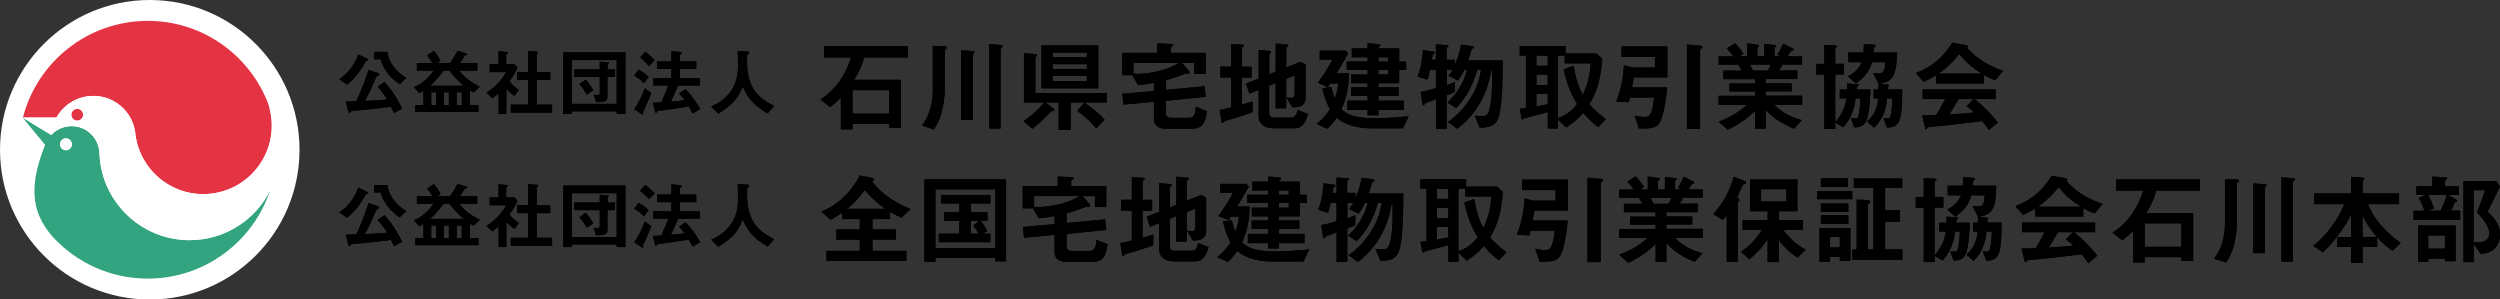 <?xml version="1.0" encoding="UTF-8"?>
<svg id="_レイヤー_2" data-name="レイヤー_2" xmlns="http://www.w3.org/2000/svg" viewBox="0 0 488.95 58.57">
  <rect x="0" y="0" width="488.95" height="58.57" fill="#333333" stroke="none"/>
  <defs>
    <style>
      .cls-1 {
        fill: #fff;
      }

      .cls-2 {
        fill: #e43443;
      }

      .cls-3 {
        fill: #33a480;
      }
    </style>
  </defs>
  <g id="_レイヤー_1-2" data-name="レイヤー_1">
    <g>
      <g>
        <path d="M169,11.24c-.23.89-.56,2.06-1.94,4.37h9.16v9.37h-2.31v-.74h-7.17v1.05h-2.29v-6.22c-.93.99-1.52,1.44-2.12,1.87l-1.89-1.5c2.94-1.75,5.07-5,6.01-8.2h-5.29v-2.2h16.39v2.2h-8.53ZM173.9,17.64h-7.17v4.59h7.17v-4.59Z"/>
        <path d="M185.04,9.53c-.23.17-.25.29-.25.39v7c0,2.39-.29,3.71-.7,5.31-.35,1.3-.93,2.26-1.44,3.09l-2.33-.76c.7-.99,2.12-3.03,2.12-7v-8.55l2.29.04c.25,0,.47.06.47.25,0,.06,0,.12-.16.23ZM190.52,10.33c-.21.29-.25.31-.25.43v12.71h-2.31v-13.65l2.25.17c.25.02.37.08.37.23,0,.04-.02.06-.06.1ZM195.93,9.28c-.23.16-.23.27-.23.33v15.53h-2.22V8.64l2.16.16c.37.02.49.1.49.25,0,.06-.02.12-.19.23Z"/>
        <path d="M209.42,20.05v5.33h-2.37v-5.33h-2.6l1.65,1.21c.08.06.14.14.14.21,0,.06-.04.14-.12.17-.04.02-.29.04-.35.06-.17.04-1.09.99-1.36,1.28-.41.43-1.59,1.5-2.49,2.2l-1.77-1.48c1.03-.68,2.29-1.56,4.08-3.65h-3.97v-9.66l2.31.19c.14.02.27.06.27.19,0,.1-.08.16-.16.23s-.18.18-.18.27v6.92h13.96v1.85h-7.06ZM203.69,17.27v-8.4h11.12v8.4h-11.12ZM212.57,10.29h-6.65v.89h6.65v-.89ZM212.57,12.55h-6.65v.93h6.65v-.93ZM212.57,14.86h-6.65v.99h6.65v-.99ZM214.4,25.12c-1.36-1.67-2.62-2.66-3.73-3.44l1.4-1.59c1.71,1.11,2.82,2.1,3.97,3.3l-1.63,1.73Z"/>
        <path d="M232.81,25.18h-4.9c-1.28,0-2.22-.7-2.22-1.85v-3.44l-5.97.58-.23-2.12,6.2-.56v-1.57c-1.56.29-2.6.39-3.11.43l-1.09-1.94h-2.02v-4.37h6.84v-1.85l2.57.1c.19,0,.54.04.54.23,0,.17-.21.27-.47.49v1.03h6.86v4.12h-2.22v-2.14h-2.41l1.34,1.54c.08.08.16.21.16.33,0,.27-.43.21-.7.19-.23.08-.37.12-.56.19-1.07.43-2.68.89-3.36,1.11v1.89l7.52-.7.23,2.06-7.76.78v2.47c0,.62.41.86.97.86h3.58c1.23,0,1.24-1.5,1.24-2.18l2.24.89c-.45,2.43-.82,3.44-3.29,3.44ZM221.69,12.31v2.1c.8.04,1.65.06,2.99-.14,3.09-.43,4.69-1.28,5.91-1.96h-8.9Z"/>
        <path d="M244.99,21.94c-1.17.41-2.35.8-3.54,1.17-.19.06-1.13.31-1.32.37-.45.14-.62.19-.76.35-.12.14-.19.23-.29.23-.08,0-.16-.06-.16-.14l-.39-2.43c.78-.14,1.63-.33,2.27-.49v-5.83h-2.1v-2.14h2.1v-4.41l2.29.12c.12,0,.23.06.23.18s-.16.19-.19.23c-.1.06-.23.14-.23.25v3.64h1.87v2.14h-1.87v5.27c1.11-.31,1.5-.43,2.12-.62l-.04,2.12ZM253.22,25.09h-4.18c-1.59,0-2.88-.76-2.88-2.39v-5.13l-1.83.74-.62-1.98,2.45-.95v-5.62l2.2.21c.12.02.23.06.23.19,0,.1-.06.17-.14.23-.14.12-.21.19-.21.29v3.85l1.26-.51v-5.5l2.25.18c.14.02.23.08.23.17,0,.08-.06.16-.12.21-.12.1-.29.21-.29.31v3.81l2.76-1.11,1.01.52v6.53c0,1.73-1.48,1.85-2.57,1.87l-1.17-1.96c.35.06.7.1,1.03.1.56,0,.58-.56.58-.7v-3.69l-1.65.66v5.77h-2.08v-4.96l-1.26.51v5.09c0,.97.31,1.17.91,1.17h3.44c.84,0,1.03-.74,1.21-1.5l2.04.8c-.35,1.11-.88,2.78-2.62,2.78Z"/>
        <path d="M274.39,25.1h-6.32c-1.59,0-2.82-.27-3.65-.51-1.59-.47-2.33-1.03-2.99-1.56-.68,1.01-1.17,1.54-1.87,2.14l-2.08-.95c1.13-.84,1.83-1.59,2.64-2.88-.72-1.21-1.24-2.8-1.48-4.08l1.71-.25c.31,1.17.47,1.63.7,2.27.33-.88.52-1.59.7-2.97h-1.57c-.16.23-.37.56-.47.7l-1.96-.8c1.03-1.46,2.04-2.94,2.84-4.55h-2.49v-1.75h5.09l.52.51c-1.32,2.29-1.56,2.66-2.31,3.91h2.43c.02,2.72-.62,5.31-1.48,7.02.93.89,2.25,1.77,6.49,1.77,2.24,0,4.45-.16,6.67-.39l-1.13,2.37ZM273.65,13.65v2.62h-4.06v.8h3.97v1.67h-3.97v.95h4.98v1.81h-4.98v1.05h-2.12v-1.05h-3.97v-1.81h3.97v-.95h-3.23v-1.67h3.23v-.8h-3.21v-1.71h3.21v-.91h-4.08v-1.61h4.08v-.84h-3.09v-1.73h3.09v-1.01l1.85.16c.58.06.64.06.64.23,0,.12-.08.19-.17.25-.17.16-.19.17-.19.37h4.06v2.57h1.36v1.61h-1.36ZM271.49,11.21h-1.9v.84h1.9v-.84ZM271.49,13.65h-1.9v.91h1.9v-.91Z"/>
        <path d="M293.32,22.13c-.45,1.92-1.15,2.84-3.89,2.86l-.99-2.37c.66.06,1.36.08,1.52.08.86,0,1.15-.33,1.46-1.87.43-2.06.41-3.87.37-7.19h-.12c-.33,1.92-1.26,7.46-6.65,11.55l-1.83-1.32c.91-.66,2.66-1.96,4.28-4.47,1.69-2.6,2.02-4.69,2.2-5.75h-.74c-1.03,3.54-2.39,5.64-4.16,7.48l-1.67-1.07c.78-.76,1.61-1.56,2.62-3.36.8-1.42.97-2.16,1.17-3.05h-.49c-.62,1.26-.99,1.75-1.28,2.1l-1.83-.93c.39-.45.58-.74.82-1.17h-1.15v2.99c.47-.16.89-.31,1.57-.6l-.04,1.98c-.51.23-.7.31-1.54.62v6.55h-2.1v-5.79c-.58.23-1.4.54-1.52.56-.17.04-.31.12-.51.19-.14.19-.33.45-.43.45-.14,0-.16-.12-.17-.29l-.37-2.31c1.09-.23,1.75-.41,2.99-.78v-3.58h-1.15c-.21.95-.33,1.36-.51,1.94l-1.92-.6c.45-1.21.88-2.66,1.03-5.19l2.1.29c.12.02.23.1.23.19,0,.04-.02.12-.12.21-.25.19-.27.19-.31.29,0,.04-.12.8-.14.91h.78v-3.01l2.25.16c.1,0,.21.04.21.16s-.1.17-.16.21c-.1.04-.21.12-.21.21v2.27h1.61v1.01c.43-.95.86-2,1.24-3.97l2.31.33c.1.02.18.08.18.16,0,.1-.12.19-.21.25-.23.16-.25.18-.33.43-.17.68-.27,1.03-.58,1.91h6.75c0,3.05-.02,7.81-.6,10.32Z"/>
        <path d="M312.57,24.87c-1.22-.95-1.98-1.67-2.92-2.8-1.07,1.24-1.92,1.94-3.34,2.86l-1.63-1.56v1.77h-1.96v-3.23c-1.11.31-3.48.95-4.08,1.09-.18.04-.58.12-.64.19-.12.12-.19.19-.25.19-.1,0-.16-.08-.19-.33l-.31-1.77c.54-.08.6-.1,1.19-.17v-10.24h-1.21v-1.87h8.96v1.46h6.05l1.13,1.03c-.33,5.09-1.65,7.43-2.51,8.9.87,1.01,1.65,1.75,3.23,2.92l-1.5,1.56ZM302.71,10.87h-2.22v1.98h2.22v-1.98ZM302.71,14.61h-2.22v2.02h2.22v-2.02ZM302.71,18.34h-2.22v2.45c1.46-.25,1.73-.31,2.22-.39v-2.06ZM306.02,12.39v-1.52h-1.34v12.27c1.79-.74,2.72-1.46,3.77-2.78-1.34-2.25-2-3.97-2.62-6.82l1.94-.66c.52,2.99,1.01,4.2,1.79,5.66.97-2.06,1.38-3.67,1.56-6.14h-5.09Z"/>
        <path d="M319.53,15.15c-.14.89-.25,1.54-.35,1.94h6.88c-.31,3.6-.97,5.93-1.38,6.73-.6,1.22-1.59,1.32-4.12,1.34l-.86-2.55c1.05.25,1.61.27,1.81.27.95,0,1.23-.33,1.5-1.09.21-.62.41-1.71.49-2.72h-4.72c-.08.43-.1.52-.25.93l-2.41-.14c1.09-2.94,1.4-5.15,1.48-7.1l1.67.43h4.41v-2.06h-6.55v-2.04h8.98v6.05h-6.57ZM332.73,9.51c-.19.17-.23.21-.23.31v15.4h-2.57V8.7l2.76.25c.1,0,.27.06.27.21,0,.14-.19.33-.23.35Z"/>
        <path d="M347.02,20.5c1.73,1.67,3.19,2.37,5.37,2.99l-1.48,1.69c-3.29-1.34-4.67-2.74-5.56-3.67v3.67h-2.1v-3.46c-1.46,1.32-2.97,2.53-5.35,3.65l-1.77-1.57c2.08-.8,3.46-1.52,5.58-3.3h-5.58v-1.77h7.11v-.84h-4.98v-1.57h4.98v-.84h-6.2v-1.67h3.64c-.49-.8-.54-.89-.74-1.17h-3.81v-1.61h2.86c-.37-.54-.82-1.09-1.26-1.56l1.61-1.01c.47.47,1.05,1.11,1.65,2.06l-.82.51h1.54v-2.55l2.16.29c.06,0,.18.08.18.17,0,.12-.1.19-.16.25-.1.08-.19.17-.19.31v1.52h1.36v-2.47l2.1.27c.1.02.21.06.21.18,0,.08-.06.14-.16.19-.06.04-.16.12-.16.21v1.61h1.22l-.64-.33c.58-.91.91-1.69,1.11-2.16l1.94.97c.06.02.14.08.14.16s-.08.16-.12.18c-.06.02-.33.12-.39.17-.04.04-.58.86-.7,1.01h2.84v1.61h-3.81c-.25.47-.45.78-.7,1.17h3.58v1.67h-6.18v.84h5.07v1.57h-5.07v.84h7.13v1.77h-5.46ZM342.25,12.64c.25.49.27.54.6,1.17h2.9c.23-.37.43-.82.58-1.17h-4.08Z"/>
        <path d="M365.11,23.43c-.51,1.44-1.71,1.48-2.45,1.5l-.68-1.87c.29.06.72.08,1.01.08.23,0,.39,0,.54-.76.21-.93.31-2.16.33-3.13h-.93c-.23,2.25-1.13,4.24-2.43,5.64l-1.56-.89v1.22h-2.14v-10.63h-1.56v-2.1h1.56v-3.71l2.02.1c.21.02.51.04.51.21,0,.06-.12.14-.18.17-.14.1-.21.18-.21.27v2.95h1.71v2.1h-1.71v9.35c.66-.8,1.85-2.26,2.2-4.69h-1.32v-1.73h1.42c.02-.25.04-.41.04-.64s-.02-.41-.04-.54l1.87.12c.29.02.45.04.45.19,0,.06-.08.12-.29.29-.08.08-.1.14-.14.58h2.7c-.04.85-.16,4.3-.72,5.91ZM369.06,24.99l-.7-1.87c.29.02.51.04.7.04.47,0,.6-.04.74-.68.17-.86.29-2,.31-3.23h-1.03c-.18,2.27-.93,4.16-2.53,5.73l-1.4-1.19c1.56-1.42,2.02-2.86,2.2-4.55h-.91v-1.73h.95c.02-.66,0-.91-.02-1.19l.04.02-1.07-2.06c.86.06.95.06,1.09.06.93,0,1.19-.39,1.3-2.18h-2.62c-.27,1.24-1.09,2.72-3.13,4.18l-1.57-1.4c1.9-.97,2.45-2.2,2.7-2.78h-2.62v-1.89h2.96c.06-.62.06-.97.08-1.63l1.73.08c.17,0,.6.04.6.23,0,.08-.02.1-.25.27-.14.12-.14.14-.14.43,0,.18,0,.37-.02.62h4.55c-.06,4.78-.91,5.62-3.3,6.08l1.36.16c.06,0,.39.06.39.17,0,.08-.1.16-.17.25,0,.16-.02.47-.02.56h2.78c-.02,6.47-.58,7.39-2.95,7.46Z"/>
        <path d="M390.25,15.7c-.99-.33-1.65-.7-2.24-1.03v1.65h-9.37v-1.59c-.99.6-1.57.89-2.43,1.26l-1.48-1.71c3.3-1.3,5.33-3.11,7.1-5.93l2.78.49c.16.02.29.12.29.25,0,.12-.08.21-.18.25.95,1.09,2.06,2.02,3.29,2.78.68.41,2.24,1.26,3.77,1.71l-1.54,1.87ZM388.97,25.42c-.19-.29-.43-.72-1.28-1.73-2.66.33-7.04.82-7.6.88-.41.04-2.47.21-2.94.29-.1.02-.16.06-.19.14-.12.23-.17.29-.23.29s-.16-.08-.18-.17l-.62-2.55c1.22,0,1.77-.02,2.74-.06.49-.78.89-1.46,1.77-3.13h-4.41v-1.89h14.29v1.89h-4.1c1.67,1.32,3.38,3.11,4.53,4.59l-1.77,1.46ZM383.19,10.58c-1.4,1.71-2.43,2.66-4.02,3.81h8.36c-1.65-1.09-2.8-1.98-4.33-3.81ZM384.59,20.79l1.4-1.42h-2.92c-.91,1.61-1.48,2.47-1.83,2.99,1.63-.08,3.25-.17,4.86-.37-.27-.25-.74-.68-1.52-1.21Z"/>
      </g>
      <g>
        <path d="M169,11.24c-.23.89-.56,2.06-1.94,4.37h9.16v9.37h-2.31v-.74h-7.17v1.05h-2.29v-6.22c-.93.99-1.52,1.44-2.12,1.87l-1.89-1.5c2.94-1.75,5.07-5,6.01-8.2h-5.29v-2.2h16.39v2.2h-8.53ZM173.9,17.64h-7.17v4.59h7.17v-4.59Z"/>
        <path d="M185.04,9.53c-.23.17-.25.29-.25.39v7c0,2.39-.29,3.71-.7,5.31-.35,1.3-.93,2.26-1.44,3.09l-2.33-.76c.7-.99,2.12-3.03,2.12-7v-8.55l2.29.04c.25,0,.47.06.47.25,0,.06,0,.12-.16.23ZM190.52,10.33c-.21.29-.25.31-.25.43v12.71h-2.31v-13.65l2.25.17c.25.02.37.08.37.23,0,.04-.02.06-.06.1ZM195.93,9.28c-.23.16-.23.27-.23.33v15.53h-2.22V8.64l2.16.16c.37.02.49.1.49.25,0,.06-.02.12-.19.23Z"/>
        <path d="M209.42,20.05v5.33h-2.37v-5.33h-2.6l1.65,1.21c.08.06.14.14.14.21,0,.06-.04.14-.12.17-.04.02-.29.04-.35.06-.17.04-1.09.99-1.36,1.28-.41.43-1.59,1.5-2.49,2.2l-1.77-1.48c1.03-.68,2.29-1.56,4.08-3.65h-3.97v-9.66l2.31.19c.14.02.27.06.27.19,0,.1-.08.16-.16.23s-.18.18-.18.27v6.92h13.96v1.85h-7.06ZM203.69,17.27v-8.4h11.12v8.4h-11.12ZM212.57,10.29h-6.65v.89h6.65v-.89ZM212.57,12.55h-6.65v.93h6.65v-.93ZM212.57,14.86h-6.65v.99h6.65v-.99ZM214.4,25.12c-1.36-1.67-2.62-2.66-3.73-3.44l1.4-1.59c1.71,1.11,2.82,2.1,3.97,3.3l-1.63,1.73Z"/>
        <path d="M232.81,25.18h-4.9c-1.28,0-2.22-.7-2.22-1.85v-3.44l-5.97.58-.23-2.12,6.2-.56v-1.57c-1.56.29-2.6.39-3.11.43l-1.09-1.94h-2.02v-4.37h6.84v-1.85l2.57.1c.19,0,.54.04.54.23,0,.17-.21.27-.47.49v1.03h6.86v4.12h-2.22v-2.14h-2.41l1.34,1.54c.08.08.16.21.16.33,0,.27-.43.21-.7.19-.23.08-.37.12-.56.19-1.07.43-2.68.89-3.36,1.11v1.89l7.52-.7.23,2.06-7.76.78v2.47c0,.62.41.86.97.86h3.58c1.23,0,1.24-1.5,1.24-2.18l2.24.89c-.45,2.43-.82,3.44-3.29,3.44ZM221.69,12.31v2.1c.8.04,1.65.06,2.99-.14,3.09-.43,4.69-1.28,5.91-1.96h-8.9Z"/>
        <path d="M244.99,21.94c-1.17.41-2.35.8-3.54,1.17-.19.06-1.13.31-1.32.37-.45.14-.62.19-.76.35-.12.14-.19.23-.29.23-.08,0-.16-.06-.16-.14l-.39-2.43c.78-.14,1.63-.33,2.27-.49v-5.83h-2.1v-2.14h2.1v-4.41l2.29.12c.12,0,.23.06.23.18s-.16.19-.19.23c-.1.06-.23.14-.23.25v3.64h1.87v2.14h-1.87v5.27c1.11-.31,1.5-.43,2.12-.62l-.04,2.12ZM253.22,25.09h-4.18c-1.59,0-2.88-.76-2.88-2.39v-5.13l-1.83.74-.62-1.98,2.45-.95v-5.62l2.2.21c.12.02.23.06.23.19,0,.1-.06.17-.14.23-.14.12-.21.19-.21.29v3.85l1.26-.51v-5.5l2.25.18c.14.02.23.08.23.17,0,.08-.06.16-.12.21-.12.1-.29.21-.29.31v3.81l2.76-1.11,1.01.52v6.53c0,1.73-1.48,1.85-2.57,1.87l-1.17-1.96c.35.06.7.1,1.03.1.56,0,.58-.56.58-.7v-3.69l-1.65.66v5.77h-2.08v-4.96l-1.26.51v5.09c0,.97.31,1.17.91,1.17h3.44c.84,0,1.03-.74,1.21-1.5l2.04.8c-.35,1.11-.88,2.78-2.62,2.78Z"/>
        <path d="M274.39,25.1h-6.32c-1.59,0-2.82-.27-3.65-.51-1.59-.47-2.33-1.03-2.99-1.56-.68,1.01-1.17,1.54-1.87,2.14l-2.08-.95c1.13-.84,1.83-1.59,2.64-2.88-.72-1.21-1.24-2.8-1.48-4.08l1.71-.25c.31,1.17.47,1.63.7,2.27.33-.88.52-1.59.7-2.97h-1.57c-.16.23-.37.56-.47.7l-1.96-.8c1.03-1.46,2.04-2.94,2.84-4.55h-2.49v-1.75h5.09l.52.51c-1.32,2.29-1.56,2.66-2.31,3.91h2.43c.02,2.72-.62,5.31-1.48,7.02.93.89,2.25,1.77,6.49,1.77,2.24,0,4.45-.16,6.67-.39l-1.13,2.37ZM273.65,13.65v2.62h-4.06v.8h3.97v1.67h-3.97v.95h4.98v1.81h-4.98v1.05h-2.12v-1.05h-3.97v-1.81h3.97v-.95h-3.23v-1.67h3.23v-.8h-3.21v-1.71h3.21v-.91h-4.08v-1.61h4.08v-.84h-3.09v-1.73h3.09v-1.01l1.85.16c.58.06.64.06.64.23,0,.12-.08.19-.17.25-.17.16-.19.17-.19.37h4.06v2.57h1.36v1.61h-1.36ZM271.49,11.21h-1.9v.84h1.9v-.84ZM271.49,13.65h-1.9v.91h1.9v-.91Z"/>
        <path d="M293.32,22.13c-.45,1.92-1.15,2.84-3.89,2.86l-.99-2.37c.66.06,1.36.08,1.52.08.86,0,1.15-.33,1.46-1.87.43-2.06.41-3.87.37-7.19h-.12c-.33,1.92-1.26,7.46-6.65,11.55l-1.83-1.32c.91-.66,2.66-1.96,4.28-4.47,1.69-2.6,2.02-4.69,2.2-5.75h-.74c-1.03,3.54-2.39,5.64-4.16,7.48l-1.67-1.07c.78-.76,1.61-1.56,2.62-3.36.8-1.42.97-2.16,1.17-3.05h-.49c-.62,1.26-.99,1.75-1.28,2.1l-1.83-.93c.39-.45.58-.74.82-1.17h-1.15v2.99c.47-.16.89-.31,1.57-.6l-.04,1.98c-.51.23-.7.31-1.54.62v6.55h-2.1v-5.79c-.58.23-1.4.54-1.52.56-.17.04-.31.12-.51.19-.14.19-.33.45-.43.45-.14,0-.16-.12-.17-.29l-.37-2.31c1.09-.23,1.75-.41,2.99-.78v-3.58h-1.15c-.21.95-.33,1.36-.51,1.94l-1.92-.6c.45-1.21.88-2.66,1.03-5.19l2.1.29c.12.02.23.1.23.19,0,.04-.02.12-.12.21-.25.19-.27.19-.31.29,0,.04-.12.8-.14.91h.78v-3.01l2.25.16c.1,0,.21.04.21.16s-.1.17-.16.21c-.1.04-.21.12-.21.21v2.27h1.61v1.01c.43-.95.86-2,1.24-3.97l2.31.33c.1.02.18.08.18.16,0,.1-.12.19-.21.25-.23.16-.25.18-.33.43-.17.68-.27,1.03-.58,1.91h6.75c0,3.05-.02,7.81-.6,10.32Z"/>
        <path d="M312.57,24.87c-1.22-.95-1.98-1.67-2.92-2.8-1.07,1.24-1.92,1.94-3.34,2.86l-1.63-1.56v1.77h-1.96v-3.23c-1.11.31-3.48.95-4.08,1.09-.18.04-.58.12-.64.19-.12.12-.19.19-.25.19-.1,0-.16-.08-.19-.33l-.31-1.77c.54-.08.6-.1,1.19-.17v-10.24h-1.21v-1.87h8.96v1.46h6.05l1.13,1.03c-.33,5.09-1.65,7.43-2.51,8.9.87,1.01,1.65,1.75,3.23,2.92l-1.5,1.56ZM302.71,10.87h-2.22v1.98h2.22v-1.98ZM302.71,14.61h-2.22v2.02h2.22v-2.02ZM302.71,18.34h-2.22v2.45c1.46-.25,1.73-.31,2.22-.39v-2.06ZM306.02,12.39v-1.52h-1.34v12.27c1.79-.74,2.72-1.46,3.77-2.78-1.34-2.25-2-3.97-2.62-6.82l1.94-.66c.52,2.99,1.01,4.2,1.79,5.66.97-2.06,1.38-3.67,1.56-6.14h-5.09Z"/>
        <path d="M319.53,15.15c-.14.89-.25,1.54-.35,1.94h6.88c-.31,3.6-.97,5.93-1.38,6.73-.6,1.22-1.59,1.32-4.12,1.34l-.86-2.55c1.05.25,1.61.27,1.81.27.95,0,1.23-.33,1.5-1.09.21-.62.41-1.71.49-2.72h-4.72c-.08.43-.1.52-.25.93l-2.41-.14c1.09-2.94,1.4-5.15,1.48-7.1l1.67.43h4.41v-2.06h-6.55v-2.04h8.98v6.05h-6.57ZM332.73,9.51c-.19.17-.23.21-.23.31v15.4h-2.57V8.7l2.76.25c.1,0,.27.06.27.21,0,.14-.19.33-.23.35Z"/>
        <path d="M347.02,20.5c1.73,1.67,3.19,2.37,5.37,2.99l-1.48,1.69c-3.29-1.34-4.67-2.74-5.56-3.67v3.67h-2.1v-3.46c-1.46,1.32-2.97,2.53-5.35,3.65l-1.77-1.57c2.08-.8,3.46-1.52,5.58-3.3h-5.58v-1.77h7.11v-.84h-4.98v-1.57h4.98v-.84h-6.2v-1.67h3.64c-.49-.8-.54-.89-.74-1.17h-3.81v-1.61h2.86c-.37-.54-.82-1.09-1.26-1.56l1.61-1.01c.47.47,1.05,1.11,1.65,2.06l-.82.51h1.54v-2.55l2.16.29c.06,0,.18.08.18.17,0,.12-.1.19-.16.25-.1.08-.19.17-.19.31v1.52h1.36v-2.47l2.1.27c.1.02.21.06.21.18,0,.08-.06.14-.16.19-.06.04-.16.12-.16.21v1.61h1.22l-.64-.33c.58-.91.91-1.69,1.11-2.16l1.94.97c.06.02.14.08.14.16s-.08.16-.12.18c-.06.02-.33.12-.39.17-.04.04-.58.86-.7,1.01h2.84v1.61h-3.81c-.25.47-.45.78-.7,1.17h3.58v1.67h-6.18v.84h5.07v1.57h-5.07v.84h7.13v1.77h-5.46ZM342.25,12.64c.25.49.27.54.6,1.17h2.9c.23-.37.43-.82.58-1.17h-4.08Z"/>
        <path d="M365.11,23.43c-.51,1.44-1.71,1.48-2.45,1.5l-.68-1.87c.29.06.72.08,1.01.08.23,0,.39,0,.54-.76.21-.93.31-2.16.33-3.13h-.93c-.23,2.25-1.13,4.24-2.43,5.64l-1.56-.89v1.22h-2.14v-10.63h-1.56v-2.1h1.56v-3.71l2.02.1c.21.02.51.04.51.21,0,.06-.12.14-.18.17-.14.1-.21.18-.21.27v2.95h1.71v2.1h-1.71v9.35c.66-.8,1.85-2.26,2.2-4.69h-1.32v-1.73h1.42c.02-.25.04-.41.04-.64s-.02-.41-.04-.54l1.87.12c.29.02.45.04.45.19,0,.06-.08.12-.29.29-.08.08-.1.14-.14.58h2.7c-.04.85-.16,4.3-.72,5.91ZM369.06,24.99l-.7-1.87c.29.02.51.04.7.04.47,0,.6-.04.74-.68.17-.86.29-2,.31-3.23h-1.03c-.18,2.27-.93,4.16-2.53,5.73l-1.4-1.19c1.56-1.42,2.02-2.86,2.2-4.55h-.91v-1.73h.95c.02-.66,0-.91-.02-1.19l.04.02-1.07-2.06c.86.06.95.06,1.09.06.93,0,1.19-.39,1.3-2.18h-2.62c-.27,1.24-1.09,2.72-3.13,4.18l-1.57-1.4c1.9-.97,2.45-2.2,2.7-2.78h-2.62v-1.89h2.96c.06-.62.06-.97.08-1.63l1.73.08c.17,0,.6.04.6.23,0,.08-.02.1-.25.27-.14.12-.14.14-.14.43,0,.18,0,.37-.02.62h4.55c-.06,4.78-.91,5.62-3.3,6.08l1.36.16c.06,0,.39.06.39.17,0,.08-.1.16-.17.25,0,.16-.02.47-.02.56h2.78c-.02,6.47-.58,7.39-2.95,7.46Z"/>
        <path d="M390.25,15.7c-.99-.33-1.65-.7-2.24-1.03v1.65h-9.37v-1.59c-.99.6-1.57.89-2.43,1.26l-1.48-1.71c3.3-1.3,5.33-3.11,7.1-5.93l2.78.49c.16.02.29.12.29.25,0,.12-.08.21-.18.25.95,1.09,2.06,2.02,3.29,2.78.68.41,2.24,1.26,3.77,1.71l-1.54,1.87ZM388.97,25.42c-.19-.29-.43-.72-1.28-1.73-2.66.33-7.04.82-7.6.88-.41.04-2.47.21-2.94.29-.1.02-.16.06-.19.14-.12.23-.17.29-.23.29s-.16-.08-.18-.17l-.62-2.55c1.22,0,1.77-.02,2.74-.06.49-.78.89-1.46,1.77-3.13h-4.41v-1.89h14.29v1.89h-4.1c1.67,1.32,3.38,3.11,4.53,4.59l-1.77,1.46ZM383.19,10.58c-1.4,1.71-2.43,2.66-4.02,3.81h8.36c-1.65-1.09-2.8-1.98-4.33-3.81ZM384.59,20.79l1.4-1.42h-2.92c-.91,1.61-1.48,2.47-1.83,2.99,1.63-.08,3.25-.17,4.86-.37-.27-.25-.74-.68-1.52-1.21Z"/>
      </g>
    </g>
    <g>
      <g>
        <path d="M71.75,11.89q-.19.04-.32.29c-1.42,2.66-3.05,3.96-3.55,4.36l-1.53-1.05c1.75-1.08,3.07-2.94,3.72-4.84l1.73.82c.12.06.17.16.17.22,0,.14-.13.19-.23.2ZM77.07,22.12c-.22-.48-.35-.74-.61-1.26-3.51.5-6.15.71-7.39.79-.2.01-.33.03-.43.16-.17.23-.19.26-.29.26-.14,0-.22-.16-.26-.35l-.45-1.89c.32.01.49.01,2.05-.03.59-1.14,1.63-3.81,2.4-6.12l1.79.58c.19.06.29.19.29.3,0,.19-.1.23-.39.33-.14.04-.16.1-.36.55-.97,2.22-1.08,2.47-2.04,4.3,2.56-.12,3.38-.19,4.3-.27-.42-.81-.87-1.43-1.82-2.51l1.34-.94c2.01,2.28,2.97,4.27,3.44,5.21l-1.57.88ZM78.16,16.48c-1.93-1.31-3.19-3.03-3.72-4.88h-1.26v-1.46h2.66c.01.45.06,1.36,1.02,2.73,1,1.41,2.14,2.09,2.61,2.38l-1.31,1.23Z"/>
        <path d="M92.61,18.1c-.23-.12-.48-.25-.69-.39v2.84h1.66v1.36h-12.36v-1.36h1.59v-2.8c-.25.17-.48.33-.79.48l-1.07-1.18c.71-.3,2.28-1,3.87-3.23h-3.29v-1.49h3.07c-.3-.52-.78-1.14-1.05-1.47l1.28-.92c.56.61,1.08,1.47,1.33,1.93l-.58.46h2.45c.58-.81.98-1.47,1.46-2.4l1.6.48c.12.03.29.09.29.23,0,.12-.12.14-.26.16-.19.01-.2.04-.26.14-.29.49-.65,1.05-.92,1.39h3.41v1.49h-3.54c1.01,1.24,1.99,2.11,4.03,3.13l-1.23,1.15ZM87.89,13.81h-1.11c-1.46,1.8-1.6,1.99-2.69,2.96h6.6c-1.3-1.13-2.14-2.11-2.8-2.96ZM85.29,18.05h-.94v2.5h.94v-2.5ZM87.79,18.05h-.97v2.5h.97v-2.5ZM90.32,18.05h-1v2.5h1v-2.5Z"/>
        <path d="M100.61,18.76c-.43-.32-.97-.72-1.57-1.39v4.91h-1.52v-4.04c-.49.43-.79.68-1.27.98l-1.08-1.11c1.59-.98,2.92-2.35,3.83-4h-3.23v-1.56h1.73v-2.57l1.67.19c.09.01.16.06.16.13,0,.06-.06.12-.1.14-.2.2-.23.23-.23.29v1.82h1.56l.65.65c-.22.55-.53,1.3-1.59,2.73.68.78,1.17,1.17,1.86,1.62l-.87,1.21ZM99.9,22.02v-1.56h3.41v-4.82h-2.18v-1.56h2.18v-4.13l1.78.17c.07,0,.16.06.16.13,0,.04-.03.1-.07.14-.12.12-.2.19-.2.25v3.44h2.64v1.56h-2.64v4.82h3v1.56h-8.07Z"/>
        <path d="M120.61,22.28v-.51h-8.76v.51h-1.69v-12.04h12.17v12.04h-1.72ZM120.61,11.75h-8.76v8.56h8.76v-8.56ZM118.81,15.05v3.58c0,1.07-.19,1.34-2.22,1.36l-.49-1.5c.27.04.64.09.78.09.32,0,.42-.16.42-.45v-3.07h-4.97v-1.5h4.97v-1.52l1.65.16c.07,0,.16.06.16.13,0,.04-.04.1-.09.13-.16.13-.2.16-.2.29v.81h1.47v1.5h-1.47ZM114.75,18.5c-.22-.4-.62-1.16-1.44-2.05l1.23-.87c.69.75,1.13,1.4,1.49,2.08l-1.27.84Z"/>
        <path d="M125.93,16.28c-.62-.65-1.17-1.07-1.91-1.52l.88-1.13c.64.33,1.41.87,1.96,1.43l-.94,1.21ZM125.94,21.53c-.06.12-.19.36-.19.45,0,.04.06.22.06.26s-.03.16-.13.16-.22-.09-.33-.16l-1.31-.9c.72-1.01,1.53-2.5,2.06-4.07l1.28.94c-.39,1-1.18,2.83-1.44,3.32ZM126.91,12.91c-.26-.32-.68-.81-1.73-1.66l1.01-1.11c.48.33,1.2.91,1.83,1.63l-1.11,1.14ZM135.45,22.21c-.33-.71-.56-1.08-.74-1.4-2.25.38-3.58.58-5.85.88-.29.04-.33.04-.36.14-.07.19-.1.25-.19.25-.12,0-.17-.22-.2-.3l-.42-1.69c.59,0,1.31-.04,1.67-.06.59-1.37.98-2.37,1.36-3.31h-2.96v-1.44h3.55v-1.79h-2.79v-1.49h2.79v-1.99l1.52.13c.26.03.52.04.52.23,0,.07-.06.14-.17.22-.16.12-.2.16-.2.22v1.2h3.2v1.49h-3.2v1.79h3.88v1.44h-4.24c-.45,1.07-.91,2.12-1.41,3.16,1.49-.13,1.95-.19,2.7-.3-.49-.65-.74-.94-1.1-1.3l1.27-.84c.88.92,1.8,1.96,2.87,3.88l-1.5.88Z"/>
        <path d="M150.12,22.18c-2.7-1.65-3.67-2.67-4.85-5.24-1.05,2.48-1.98,3.48-4.79,5.31l-1.4-1.4c1.41-.68,2.18-1.14,3.09-2.08,1.99-2.08,2.17-4.39,2.17-5.93,0-.39-.04-2.25-.06-2.86l1.62.06c.16,0,.65,0,.65.22,0,.07-.03.13-.12.23-.03.04-.26.23-.29.29-.03.06-.03,1.02-.03,1.21,0,5.82,2.8,7.42,5.3,8.75l-1.28,1.44Z"/>
      </g>
      <g>
        <path d="M71.75,11.89q-.19.04-.32.29c-1.42,2.66-3.05,3.96-3.55,4.36l-1.53-1.05c1.75-1.08,3.07-2.94,3.72-4.84l1.73.82c.12.06.17.16.17.22,0,.14-.13.19-.23.2ZM77.07,22.12c-.22-.48-.35-.74-.61-1.26-3.51.5-6.15.71-7.39.79-.2.01-.33.03-.43.16-.17.23-.19.26-.29.26-.14,0-.22-.16-.26-.35l-.45-1.89c.32.01.49.01,2.05-.03.59-1.14,1.63-3.81,2.4-6.12l1.79.58c.19.06.29.19.29.3,0,.19-.1.23-.39.33-.14.04-.16.1-.36.55-.97,2.22-1.08,2.47-2.04,4.3,2.56-.12,3.38-.19,4.3-.27-.42-.81-.87-1.43-1.82-2.51l1.34-.94c2.01,2.28,2.97,4.27,3.44,5.21l-1.57.88ZM78.16,16.48c-1.93-1.31-3.19-3.03-3.72-4.88h-1.26v-1.46h2.66c.01.45.06,1.36,1.02,2.73,1,1.41,2.14,2.09,2.61,2.38l-1.31,1.23Z"/>
        <path d="M92.61,18.1c-.23-.12-.48-.25-.69-.39v2.84h1.66v1.36h-12.36v-1.36h1.59v-2.8c-.25.17-.48.33-.79.48l-1.07-1.18c.71-.3,2.28-1,3.87-3.23h-3.29v-1.49h3.07c-.3-.52-.78-1.14-1.05-1.47l1.28-.92c.56.61,1.08,1.47,1.33,1.93l-.58.46h2.45c.58-.81.98-1.47,1.46-2.4l1.6.48c.12.03.29.09.29.23,0,.12-.12.14-.26.16-.19.01-.2.04-.26.14-.29.49-.65,1.05-.92,1.39h3.41v1.49h-3.54c1.01,1.24,1.99,2.11,4.03,3.13l-1.23,1.15ZM87.89,13.81h-1.11c-1.46,1.8-1.6,1.99-2.69,2.96h6.6c-1.3-1.13-2.14-2.11-2.8-2.96ZM85.29,18.05h-.94v2.5h.94v-2.5ZM87.79,18.05h-.97v2.5h.97v-2.5ZM90.32,18.05h-1v2.5h1v-2.5Z"/>
        <path d="M100.61,18.76c-.43-.32-.97-.72-1.57-1.39v4.91h-1.52v-4.04c-.49.43-.79.68-1.27.98l-1.08-1.11c1.59-.98,2.92-2.35,3.83-4h-3.23v-1.56h1.73v-2.57l1.67.19c.09.01.16.06.16.13,0,.06-.06.12-.1.14-.2.2-.23.23-.23.29v1.82h1.56l.65.65c-.22.55-.53,1.3-1.59,2.73.68.78,1.17,1.17,1.86,1.62l-.87,1.21ZM99.9,22.02v-1.56h3.41v-4.82h-2.18v-1.56h2.18v-4.13l1.78.17c.07,0,.16.06.16.13,0,.04-.03.1-.07.14-.12.12-.2.19-.2.25v3.44h2.64v1.56h-2.64v4.82h3v1.56h-8.07Z"/>
        <path d="M120.61,22.28v-.51h-8.76v.51h-1.69v-12.04h12.17v12.04h-1.72ZM120.61,11.75h-8.76v8.56h8.76v-8.56ZM118.81,15.05v3.58c0,1.07-.19,1.34-2.22,1.36l-.49-1.5c.27.04.64.09.78.09.32,0,.42-.16.42-.45v-3.07h-4.97v-1.5h4.97v-1.52l1.65.16c.07,0,.16.06.16.13,0,.04-.04.1-.09.13-.16.13-.2.16-.2.29v.81h1.47v1.5h-1.47ZM114.75,18.5c-.22-.4-.62-1.16-1.44-2.05l1.23-.87c.69.75,1.13,1.4,1.49,2.08l-1.27.84Z"/>
        <path d="M125.93,16.28c-.62-.65-1.17-1.07-1.91-1.52l.88-1.13c.64.33,1.41.87,1.96,1.43l-.94,1.21ZM125.94,21.53c-.06.12-.19.36-.19.45,0,.04.06.22.06.26s-.03.16-.13.16-.22-.09-.33-.16l-1.31-.9c.72-1.01,1.53-2.5,2.06-4.07l1.28.94c-.39,1-1.18,2.83-1.44,3.32ZM126.91,12.91c-.26-.32-.68-.81-1.73-1.66l1.01-1.11c.48.33,1.2.91,1.83,1.63l-1.11,1.14ZM135.45,22.21c-.33-.71-.56-1.08-.74-1.4-2.25.38-3.58.58-5.85.88-.29.04-.33.04-.36.14-.07.19-.1.25-.19.25-.12,0-.17-.22-.2-.3l-.42-1.69c.59,0,1.31-.04,1.67-.06.59-1.37.98-2.37,1.36-3.31h-2.96v-1.44h3.55v-1.79h-2.79v-1.49h2.79v-1.99l1.52.13c.26.03.52.04.52.23,0,.07-.06.14-.17.22-.16.12-.2.16-.2.22v1.2h3.2v1.49h-3.2v1.79h3.88v1.44h-4.24c-.45,1.07-.91,2.12-1.41,3.16,1.49-.13,1.95-.19,2.7-.3-.49-.65-.74-.94-1.1-1.3l1.27-.84c.88.92,1.8,1.96,2.87,3.88l-1.5.88Z"/>
        <path d="M150.12,22.18c-2.7-1.65-3.67-2.67-4.85-5.24-1.05,2.48-1.98,3.48-4.79,5.31l-1.4-1.4c1.41-.68,2.18-1.14,3.09-2.08,1.99-2.08,2.17-4.39,2.17-5.93,0-.39-.04-2.25-.06-2.86l1.62.06c.16,0,.65,0,.65.22,0,.07-.03.13-.12.23-.03.04-.26.23-.29.29-.03.06-.03,1.02-.03,1.21,0,5.82,2.8,7.42,5.3,8.75l-1.28,1.44Z"/>
      </g>
    </g>
    <g>
      <g>
        <path d="M176.33,42.59c-.88-.39-1.4-.66-2.26-1.15v1.4h-3.44v2.02h4.57v2.02h-4.57v2.18h6.63v1.96h-15.63v-1.96h6.53v-2.18h-4.57v-2.02h4.57v-2.02h-3.44v-1.24c-.99.68-1.57,1.01-2.29,1.4l-1.81-1.63c3.38-1.26,6.05-4.12,7.54-7.06l2.39.49c.33.06.39.16.39.27,0,.06,0,.16-.37.33.84,1.46,3.38,3.81,7.5,5.48l-1.75,1.71ZM169.1,37.19c-1.05,1.44-1.89,2.39-3.4,3.65h7.45c-1.21-.84-2.26-1.65-4.04-3.65Z"/>
        <path d="M194.66,51.13v-.68h-11.7v.74h-2.16v-16.12h15.96v16.06h-2.1ZM194.66,37.03h-11.7v11.51h11.7v-11.51ZM183.6,47.37v-1.67h4.02v-2.51h-2.94v-1.67h2.94v-1.73h-3.54v-1.67h9.62v1.67h-3.83v1.73h3.27v1.67h-1.32c.39.52.89,1.24,1.26,2.04l-.88.47h1.5v1.67h-10.11ZM189.88,43.19v2.51h1.48c-.29-.6-.62-1.09-1.01-1.57l1.13-.93h-1.59Z"/>
        <path d="M213.37,51.22h-4.9c-1.28,0-2.22-.7-2.22-1.85v-3.44l-5.97.58-.23-2.12,6.2-.56v-1.57c-1.56.29-2.6.39-3.11.43l-1.09-1.94h-2.02v-4.37h6.84v-1.85l2.57.1c.19,0,.54.04.54.23,0,.17-.21.27-.47.49v1.03h6.86v4.12h-2.22v-2.14h-2.41l1.34,1.54c.08.08.16.21.16.33,0,.27-.43.21-.7.19-.23.08-.37.12-.56.19-1.07.43-2.68.89-3.36,1.11v1.89l7.52-.7.23,2.06-7.76.78v2.47c0,.62.41.86.97.86h3.58c1.23,0,1.24-1.5,1.24-2.18l2.24.89c-.45,2.43-.82,3.44-3.29,3.44ZM202.25,38.35v2.1c.8.04,1.65.06,2.99-.14,3.09-.43,4.69-1.28,5.91-1.96h-8.9Z"/>
        <path d="M225.56,47.98c-1.17.41-2.35.8-3.54,1.17-.19.06-1.13.31-1.32.37-.45.14-.62.19-.76.35-.12.14-.19.23-.29.23-.08,0-.16-.06-.16-.14l-.39-2.43c.78-.14,1.63-.33,2.27-.49v-5.83h-2.1v-2.14h2.1v-4.41l2.29.12c.12,0,.23.06.23.18s-.16.19-.19.23c-.1.06-.23.14-.23.25v3.64h1.87v2.14h-1.87v5.27c1.11-.31,1.5-.43,2.12-.62l-.04,2.12ZM233.78,51.13h-4.18c-1.59,0-2.88-.76-2.88-2.39v-5.13l-1.83.74-.62-1.98,2.45-.95v-5.62l2.2.21c.12.02.23.06.23.19,0,.1-.06.17-.14.23-.14.12-.21.19-.21.29v3.85l1.26-.51v-5.5l2.25.18c.14.02.23.08.23.17,0,.08-.06.16-.12.21-.12.1-.29.21-.29.31v3.81l2.76-1.11,1.01.52v6.53c0,1.73-1.48,1.85-2.57,1.87l-1.17-1.96c.35.06.7.1,1.03.1.56,0,.58-.56.58-.7v-3.69l-1.65.66v5.77h-2.08v-4.96l-1.26.51v5.09c0,.97.31,1.17.91,1.17h3.44c.84,0,1.03-.74,1.21-1.5l2.04.8c-.35,1.11-.88,2.78-2.62,2.78Z"/>
        <path d="M254.95,51.15h-6.32c-1.59,0-2.82-.27-3.65-.51-1.59-.47-2.33-1.03-2.99-1.56-.68,1.01-1.17,1.54-1.87,2.14l-2.08-.95c1.13-.84,1.83-1.59,2.64-2.88-.72-1.21-1.24-2.8-1.48-4.08l1.71-.25c.31,1.17.47,1.63.7,2.27.33-.88.52-1.59.7-2.97h-1.57c-.16.23-.37.56-.47.7l-1.96-.8c1.03-1.46,2.04-2.94,2.84-4.55h-2.49v-1.75h5.09l.52.51c-1.32,2.29-1.56,2.66-2.31,3.91h2.43c.02,2.72-.62,5.31-1.48,7.02.93.89,2.25,1.77,6.49,1.77,2.24,0,4.45-.16,6.67-.39l-1.13,2.37ZM254.21,39.7v2.62h-4.06v.8h3.97v1.67h-3.97v.95h4.98v1.81h-4.98v1.05h-2.12v-1.05h-3.97v-1.81h3.97v-.95h-3.23v-1.67h3.23v-.8h-3.21v-1.71h3.21v-.91h-4.08v-1.61h4.08v-.84h-3.09v-1.73h3.09v-1.01l1.85.16c.58.06.64.06.64.23,0,.12-.08.19-.17.25-.17.16-.19.17-.19.37h4.06v2.57h1.36v1.61h-1.36ZM252.05,37.25h-1.9v.84h1.9v-.84ZM252.05,39.7h-1.9v.91h1.9v-.91Z"/>
        <path d="M273.88,48.17c-.45,1.92-1.15,2.84-3.89,2.86l-.99-2.37c.66.06,1.36.08,1.52.08.86,0,1.15-.33,1.46-1.87.43-2.06.41-3.87.37-7.19h-.12c-.33,1.92-1.26,7.46-6.65,11.55l-1.83-1.32c.91-.66,2.66-1.96,4.28-4.47,1.69-2.6,2.02-4.69,2.2-5.75h-.74c-1.03,3.54-2.39,5.64-4.16,7.48l-1.67-1.07c.78-.76,1.61-1.56,2.62-3.36.8-1.42.97-2.16,1.17-3.05h-.49c-.62,1.26-.99,1.75-1.28,2.1l-1.83-.93c.39-.45.58-.74.82-1.17h-1.15v2.99c.47-.16.89-.31,1.57-.6l-.04,1.98c-.51.23-.7.31-1.54.62v6.55h-2.1v-5.79c-.58.23-1.4.54-1.52.56-.17.04-.31.12-.51.19-.14.19-.33.45-.43.45-.14,0-.16-.12-.17-.29l-.37-2.31c1.09-.23,1.75-.41,2.99-.78v-3.58h-1.15c-.21.95-.33,1.36-.51,1.94l-1.92-.6c.45-1.21.88-2.66,1.03-5.19l2.1.29c.12.02.23.1.23.19,0,.04-.02.12-.12.21-.25.19-.27.19-.31.29,0,.04-.12.8-.14.91h.78v-3.01l2.25.16c.1,0,.21.04.21.16s-.1.17-.16.21c-.1.04-.21.12-.21.21v2.27h1.61v1.01c.43-.95.85-2,1.24-3.97l2.31.33c.1.02.18.08.18.16,0,.1-.12.19-.21.25-.23.16-.25.18-.33.43-.17.68-.27,1.03-.58,1.91h6.75c0,3.05-.02,7.81-.6,10.32Z"/>
        <path d="M293.13,50.91c-1.22-.95-1.98-1.67-2.92-2.8-1.07,1.24-1.92,1.94-3.34,2.86l-1.63-1.56v1.77h-1.96v-3.23c-1.11.31-3.48.95-4.08,1.09-.18.04-.58.12-.64.19-.12.12-.19.19-.25.19-.1,0-.16-.08-.19-.33l-.31-1.77c.54-.08.6-.1,1.19-.17v-10.24h-1.21v-1.87h8.96v1.46h6.05l1.13,1.03c-.33,5.09-1.65,7.43-2.51,8.9.88,1.01,1.65,1.75,3.23,2.92l-1.5,1.56ZM283.27,36.92h-2.22v1.98h2.22v-1.98ZM283.27,40.65h-2.22v2.02h2.22v-2.02ZM283.27,44.38h-2.22v2.45c1.46-.25,1.73-.31,2.22-.39v-2.06ZM286.58,38.43v-1.52h-1.34v12.27c1.79-.74,2.72-1.46,3.77-2.78-1.34-2.25-2-3.97-2.62-6.82l1.94-.66c.52,2.99,1.01,4.2,1.79,5.66.97-2.06,1.38-3.67,1.56-6.14h-5.09Z"/>
        <path d="M300.09,41.19c-.14.89-.25,1.54-.35,1.94h6.88c-.31,3.6-.97,5.93-1.38,6.73-.6,1.22-1.59,1.32-4.12,1.34l-.86-2.55c1.05.25,1.61.27,1.81.27.95,0,1.22-.33,1.5-1.09.21-.62.41-1.71.49-2.72h-4.72c-.08.43-.1.52-.25.93l-2.41-.14c1.09-2.94,1.4-5.15,1.48-7.1l1.67.43h4.41v-2.06h-6.55v-2.04h8.98v6.05h-6.57ZM313.29,35.56c-.19.17-.23.21-.23.31v15.4h-2.57v-16.52l2.76.25c.1,0,.27.06.27.21,0,.14-.19.33-.23.35Z"/>
        <path d="M327.58,46.54c1.73,1.67,3.19,2.37,5.37,2.99l-1.48,1.69c-3.29-1.34-4.67-2.74-5.56-3.67v3.67h-2.1v-3.46c-1.46,1.32-2.97,2.53-5.35,3.65l-1.77-1.57c2.08-.8,3.46-1.52,5.58-3.3h-5.58v-1.77h7.11v-.84h-4.98v-1.57h4.98v-.84h-6.2v-1.67h3.64c-.49-.8-.54-.89-.74-1.17h-3.81v-1.61h2.86c-.37-.54-.82-1.09-1.26-1.56l1.61-1.01c.47.47,1.05,1.11,1.65,2.06l-.82.51h1.54v-2.55l2.16.29c.06,0,.18.08.18.17,0,.12-.1.19-.16.25-.1.08-.19.17-.19.31v1.52h1.36v-2.47l2.1.27c.1.02.21.06.21.18,0,.08-.06.14-.16.19-.06.04-.16.12-.16.21v1.61h1.22l-.64-.33c.58-.91.91-1.69,1.11-2.16l1.94.97c.06.02.14.08.14.16s-.08.16-.12.18c-.06.02-.33.12-.39.17-.04.04-.58.86-.7,1.01h2.84v1.61h-3.81c-.25.47-.45.78-.7,1.17h3.58v1.67h-6.18v.84h5.07v1.57h-5.07v.84h7.13v1.77h-5.46ZM322.81,38.68c.25.49.27.54.6,1.17h2.9c.23-.37.43-.82.58-1.17h-4.08Z"/>
        <path d="M341.18,36c-.31.08-.35.14-.47.43-.27.62-.47,1.13-.95,2.18.17.12.43.27.43.49,0,.08-.06.17-.12.23-.19.21-.21.23-.21.33v11.53h-2.14v-9.16c-.27.45-.49.7-.76.99l-1.87-1.15c1.87-2.04,3.17-4.41,3.99-7.27l2.08.78c.21.08.33.21.33.35,0,.17-.17.23-.31.27ZM351.6,50.39c-.97-.62-2.29-1.54-3.67-3.38v4.24h-2.22v-4.47c-1.23,1.85-2.41,2.97-3.58,3.93l-1.63-1.44c1.56-1.13,2.8-2.24,4.1-4.33h-3.79v-1.91h4.9v-1.71h-3.44v-6.22h9.27v6.22h-3.62v1.71h4.7v1.91h-3.91c1.23,1.55,2.37,2.72,4.43,3.89l-1.56,1.57ZM349.39,37.01h-4.96v2.39h4.96v-2.39Z"/>
        <path d="M355.43,38.96v-1.57h6.84v1.57h-6.84ZM359.83,51.03v-.8h-1.91v.95h-2.08v-6.55h6.07v6.4h-2.08ZM356.13,36.57v-1.69h5.29v1.69h-5.29ZM356.13,41.43v-1.63h5.38v1.63h-5.38ZM356.13,43.78v-1.67h5.37v1.67h-5.37ZM359.83,46.34h-1.91v2.04h1.91v-2.04ZM362.28,50.8v-2h.84v-9.78l2,.1c.37.02.66.1.66.33,0,.1-.08.18-.21.29-.19.14-.23.16-.23.19v8.83h1.05v-12.05h-3.81v-1.81h9.47v1.81h-3.36v4.39h2.88v2.26h-2.88v5.4h3.38v2.04h-9.78Z"/>
        <path d="M384.55,49.47c-.51,1.44-1.71,1.48-2.45,1.5l-.68-1.87c.29.06.72.08,1.01.08.23,0,.39,0,.54-.76.21-.93.31-2.16.33-3.13h-.93c-.23,2.25-1.13,4.24-2.43,5.64l-1.56-.89v1.22h-2.14v-10.63h-1.56v-2.1h1.56v-3.71l2.02.1c.21.02.51.04.51.21,0,.06-.12.14-.18.17-.14.1-.21.18-.21.27v2.95h1.71v2.1h-1.71v9.35c.66-.8,1.85-2.26,2.2-4.69h-1.32v-1.73h1.42c.02-.25.04-.41.04-.64s-.02-.41-.04-.54l1.87.12c.29.02.45.04.45.19,0,.06-.08.12-.29.29-.08.08-.1.14-.14.58h2.7c-.04.85-.16,4.3-.72,5.91ZM388.5,51.03l-.7-1.87c.29.02.51.04.7.04.47,0,.6-.04.74-.68.17-.86.29-2,.31-3.23h-1.03c-.18,2.27-.93,4.16-2.53,5.73l-1.4-1.19c1.56-1.42,2.02-2.86,2.2-4.55h-.91v-1.73h.95c.02-.66,0-.91-.02-1.19l.04.02-1.07-2.06c.86.06.95.06,1.09.06.93,0,1.19-.39,1.3-2.18h-2.62c-.27,1.24-1.09,2.72-3.13,4.18l-1.57-1.4c1.9-.97,2.45-2.2,2.7-2.78h-2.62v-1.89h2.95c.06-.62.06-.97.08-1.63l1.73.08c.17,0,.6.04.6.23,0,.08-.02.1-.25.27-.14.12-.14.14-.14.43,0,.18,0,.37-.02.62h4.55c-.06,4.78-.91,5.62-3.3,6.08l1.36.16c.06,0,.39.06.39.17,0,.08-.1.16-.17.25,0,.16-.02.47-.02.56h2.78c-.02,6.47-.58,7.39-2.95,7.46Z"/>
        <path d="M409.69,41.74c-.99-.33-1.65-.7-2.24-1.03v1.65h-9.37v-1.59c-.99.6-1.57.89-2.43,1.26l-1.48-1.71c3.3-1.3,5.33-3.11,7.1-5.93l2.78.49c.16.02.29.12.29.25,0,.12-.08.21-.18.25.95,1.09,2.06,2.02,3.29,2.78.68.41,2.24,1.26,3.77,1.71l-1.54,1.87ZM408.41,51.46c-.19-.29-.43-.72-1.28-1.73-2.66.33-7.04.82-7.6.88-.41.04-2.47.21-2.94.29-.1.02-.16.06-.19.14-.12.23-.17.29-.23.29s-.16-.08-.17-.17l-.62-2.55c1.22,0,1.77-.02,2.74-.06.49-.78.89-1.46,1.77-3.13h-4.41v-1.89h14.29v1.89h-4.1c1.67,1.32,3.38,3.11,4.53,4.59l-1.77,1.46ZM402.63,36.62c-1.4,1.71-2.43,2.66-4.02,3.81h8.36c-1.65-1.09-2.8-1.98-4.33-3.81ZM404.03,46.83l1.4-1.42h-2.92c-.91,1.61-1.48,2.47-1.83,2.99,1.63-.08,3.25-.17,4.86-.37-.27-.25-.74-.68-1.52-1.21Z"/>
        <path d="M421.72,37.29c-.23.89-.56,2.06-1.94,4.37h9.16v9.37h-2.31v-.74h-7.17v1.05h-2.29v-6.22c-.93.99-1.52,1.44-2.12,1.87l-1.89-1.5c2.94-1.75,5.07-5,6.01-8.2h-5.29v-2.2h16.39v2.2h-8.53ZM426.62,43.68h-7.17v4.59h7.17v-4.59Z"/>
        <path d="M437.76,35.57c-.23.17-.25.29-.25.39v7c0,2.39-.29,3.71-.7,5.31-.35,1.3-.93,2.26-1.44,3.09l-2.33-.76c.7-.99,2.12-3.03,2.12-7v-8.55l2.29.04c.25,0,.47.06.47.25,0,.06,0,.12-.16.23ZM443.24,36.37c-.21.29-.25.31-.25.43v12.71h-2.31v-13.65l2.25.17c.25.02.37.08.37.23,0,.04-.02.06-.06.1ZM448.65,35.32c-.23.16-.23.27-.23.33v15.53h-2.22v-16.5l2.16.16c.37.02.49.1.49.25,0,.06-.02.12-.19.23Z"/>
        <path d="M467.91,49.05c-.99-.7-1.79-1.32-2.99-2.64v1.89h-2.84v3.13h-2.27v-3.13h-2.68v-1.94h2.68v-4.41c-1.17,2.53-3.52,5.6-5.52,7.41l-1.85-1.3c2.59-1.96,5.05-5.5,6.05-8.13h-5.87v-2.1h7.19v-3.25l1.91.1c.25.02.72.1.72.31,0,.08-.06.14-.18.21-.12.1-.17.16-.17.23v2.39h7.12v2.1h-6.1c1.26,3.13,3.65,5.62,6.42,7.58l-1.59,1.56ZM462.08,42.14v4.2h2.8c-1.71-1.94-2.35-3.29-2.8-4.2Z"/>
        <path d="M472.03,43.02v-1.81h2.14c-.33-1.03-.74-1.85-1.11-2.49l1.36-.58h-1.83v-1.71h3.13v-1.89l2.59.14c.21.02.31.06.31.21,0,.1-.04.14-.14.19-.27.19-.29.21-.29.29v1.05h2.72v1.71h-2.08l1.54.89c.16.1.21.18.21.25,0,.12-.1.17-.19.21-.27.08-.31.1-.39.29-.29.88-.49,1.22-.6,1.42h1.77v1.81h-9.14ZM478.18,51.09v-.49h-3.27v.62h-1.94v-7.13h7.31v7h-2.1ZM474.91,38.14c.56,1.05.87,1.83,1.13,2.62l-1.07.45h2.35c.54-1.07.97-2.06,1.19-3.07h-3.6ZM478.18,46.05h-3.27v2.57h3.27v-2.57ZM485.14,49.63l-1.34-1.98v3.62h-2v-15.86h6.4l.74,1.07c-1.52,3.11-1.69,3.46-2.41,4.94.84.76,2.43,2.22,2.43,4.51,0,1.56-.88,3.62-3.81,3.71ZM484.46,41.52c.35-.85,1.05-2.68,1.56-4.32h-2.22v10.15c.33.04.88.06,1.05.06,1.32,0,2.02-.89,2.02-1.71,0-1.63-1.79-3.54-2.41-4.18Z"/>
      </g>
      <g>
        <path d="M176.33,42.59c-.88-.39-1.4-.66-2.26-1.15v1.4h-3.44v2.02h4.57v2.02h-4.57v2.18h6.63v1.96h-15.63v-1.96h6.53v-2.18h-4.57v-2.02h4.57v-2.02h-3.44v-1.24c-.99.68-1.57,1.01-2.29,1.4l-1.81-1.63c3.38-1.26,6.05-4.12,7.54-7.06l2.39.49c.33.06.39.16.39.27,0,.06,0,.16-.37.33.84,1.46,3.38,3.81,7.5,5.48l-1.75,1.71ZM169.1,37.19c-1.05,1.44-1.89,2.39-3.4,3.65h7.45c-1.21-.84-2.26-1.65-4.04-3.65Z"/>
        <path d="M194.66,51.13v-.68h-11.7v.74h-2.16v-16.12h15.96v16.06h-2.1ZM194.66,37.03h-11.7v11.51h11.7v-11.51ZM183.6,47.37v-1.67h4.02v-2.51h-2.94v-1.67h2.94v-1.73h-3.54v-1.67h9.62v1.67h-3.83v1.73h3.27v1.67h-1.32c.39.52.89,1.24,1.26,2.04l-.88.47h1.5v1.67h-10.11ZM189.88,43.19v2.51h1.48c-.29-.6-.62-1.09-1.01-1.57l1.13-.93h-1.59Z"/>
        <path d="M213.37,51.22h-4.9c-1.28,0-2.22-.7-2.22-1.85v-3.44l-5.97.58-.23-2.12,6.2-.56v-1.57c-1.56.29-2.6.39-3.11.43l-1.09-1.94h-2.02v-4.37h6.84v-1.85l2.57.1c.19,0,.54.04.54.23,0,.17-.21.27-.47.49v1.03h6.86v4.12h-2.22v-2.14h-2.41l1.34,1.54c.08.08.16.21.16.33,0,.27-.43.21-.7.19-.23.08-.37.12-.56.19-1.07.43-2.68.89-3.36,1.11v1.89l7.52-.7.23,2.06-7.76.78v2.47c0,.62.41.86.97.86h3.58c1.23,0,1.24-1.5,1.24-2.18l2.24.89c-.45,2.43-.82,3.44-3.29,3.44ZM202.25,38.35v2.1c.8.04,1.65.06,2.99-.14,3.09-.43,4.69-1.28,5.91-1.96h-8.9Z"/>
        <path d="M225.56,47.98c-1.17.41-2.35.8-3.54,1.17-.19.06-1.13.31-1.32.37-.45.14-.62.19-.76.35-.12.14-.19.23-.29.23-.08,0-.16-.06-.16-.14l-.39-2.43c.78-.14,1.63-.33,2.27-.49v-5.83h-2.1v-2.14h2.1v-4.41l2.29.12c.12,0,.23.06.23.18s-.16.19-.19.23c-.1.06-.23.14-.23.25v3.64h1.87v2.14h-1.87v5.27c1.11-.31,1.5-.43,2.12-.62l-.04,2.12ZM233.78,51.13h-4.18c-1.59,0-2.88-.76-2.88-2.39v-5.13l-1.83.74-.62-1.98,2.45-.95v-5.62l2.2.21c.12.02.23.06.23.19,0,.1-.06.17-.14.23-.14.12-.21.19-.21.29v3.85l1.26-.51v-5.5l2.25.18c.14.02.23.08.23.17,0,.08-.06.16-.12.21-.12.1-.29.21-.29.31v3.81l2.76-1.11,1.01.52v6.53c0,1.73-1.48,1.85-2.57,1.87l-1.17-1.96c.35.06.7.1,1.03.1.56,0,.58-.56.58-.7v-3.69l-1.65.66v5.77h-2.08v-4.96l-1.26.51v5.09c0,.97.31,1.17.91,1.17h3.44c.84,0,1.03-.74,1.21-1.5l2.04.8c-.35,1.11-.88,2.78-2.62,2.78Z"/>
        <path d="M254.95,51.15h-6.32c-1.59,0-2.82-.27-3.65-.51-1.59-.47-2.33-1.03-2.99-1.56-.68,1.01-1.17,1.54-1.87,2.14l-2.08-.95c1.13-.84,1.83-1.59,2.64-2.88-.72-1.21-1.24-2.8-1.48-4.08l1.71-.25c.31,1.17.47,1.63.7,2.27.33-.88.52-1.59.7-2.97h-1.57c-.16.23-.37.56-.47.7l-1.96-.8c1.03-1.46,2.04-2.94,2.84-4.55h-2.49v-1.75h5.09l.52.51c-1.32,2.29-1.56,2.66-2.31,3.91h2.43c.02,2.72-.62,5.31-1.48,7.02.93.89,2.25,1.77,6.49,1.77,2.24,0,4.45-.16,6.67-.39l-1.13,2.37ZM254.21,39.7v2.62h-4.06v.8h3.97v1.67h-3.97v.95h4.98v1.81h-4.98v1.05h-2.12v-1.05h-3.97v-1.81h3.97v-.95h-3.23v-1.67h3.23v-.8h-3.21v-1.71h3.21v-.91h-4.08v-1.61h4.08v-.84h-3.09v-1.73h3.09v-1.01l1.85.16c.58.06.64.06.64.23,0,.12-.08.19-.17.25-.17.16-.19.17-.19.37h4.06v2.57h1.36v1.61h-1.36ZM252.05,37.25h-1.9v.84h1.9v-.84ZM252.05,39.7h-1.9v.91h1.9v-.91Z"/>
        <path d="M273.88,48.17c-.45,1.92-1.15,2.84-3.89,2.86l-.99-2.37c.66.06,1.36.08,1.52.08.86,0,1.15-.33,1.46-1.87.43-2.06.41-3.87.37-7.19h-.12c-.33,1.92-1.26,7.46-6.65,11.55l-1.83-1.32c.91-.66,2.66-1.96,4.28-4.47,1.69-2.6,2.02-4.69,2.2-5.75h-.74c-1.03,3.54-2.39,5.64-4.16,7.48l-1.67-1.07c.78-.76,1.61-1.56,2.62-3.36.8-1.42.97-2.16,1.17-3.05h-.49c-.62,1.26-.99,1.75-1.28,2.1l-1.83-.93c.39-.45.58-.74.82-1.17h-1.15v2.99c.47-.16.89-.31,1.57-.6l-.04,1.98c-.51.23-.7.31-1.54.62v6.55h-2.1v-5.79c-.58.23-1.4.54-1.52.56-.17.04-.31.12-.51.19-.14.19-.33.45-.43.45-.14,0-.16-.12-.17-.29l-.37-2.31c1.09-.23,1.75-.41,2.99-.78v-3.58h-1.15c-.21.95-.33,1.36-.51,1.94l-1.92-.6c.45-1.21.88-2.66,1.03-5.19l2.1.29c.12.02.23.1.23.19,0,.04-.02.12-.12.21-.25.19-.27.19-.31.29,0,.04-.12.8-.14.91h.78v-3.01l2.25.16c.1,0,.21.04.21.16s-.1.17-.16.21c-.1.04-.21.12-.21.21v2.27h1.61v1.01c.43-.95.85-2,1.24-3.97l2.31.33c.1.02.18.08.18.16,0,.1-.12.19-.21.25-.23.16-.25.18-.33.43-.17.68-.27,1.03-.58,1.91h6.75c0,3.05-.02,7.81-.6,10.32Z"/>
        <path d="M293.13,50.91c-1.22-.95-1.98-1.67-2.92-2.8-1.07,1.24-1.92,1.94-3.34,2.86l-1.63-1.56v1.77h-1.96v-3.23c-1.11.31-3.48.95-4.08,1.09-.18.04-.58.12-.64.19-.12.12-.19.19-.25.19-.1,0-.16-.08-.19-.33l-.31-1.77c.54-.08.6-.1,1.19-.17v-10.24h-1.21v-1.87h8.96v1.46h6.05l1.13,1.03c-.33,5.09-1.65,7.43-2.51,8.9.88,1.01,1.65,1.75,3.23,2.92l-1.5,1.56ZM283.27,36.92h-2.22v1.98h2.22v-1.98ZM283.27,40.65h-2.22v2.02h2.22v-2.02ZM283.27,44.38h-2.22v2.45c1.46-.25,1.73-.31,2.22-.39v-2.06ZM286.58,38.43v-1.52h-1.34v12.27c1.79-.74,2.72-1.46,3.77-2.78-1.34-2.25-2-3.97-2.62-6.82l1.94-.66c.52,2.99,1.01,4.2,1.79,5.66.97-2.06,1.38-3.67,1.56-6.14h-5.09Z"/>
        <path d="M300.09,41.19c-.14.89-.25,1.54-.35,1.94h6.88c-.31,3.6-.97,5.93-1.38,6.73-.6,1.22-1.59,1.32-4.12,1.34l-.86-2.55c1.05.25,1.61.27,1.81.27.95,0,1.22-.33,1.5-1.09.21-.62.41-1.71.49-2.72h-4.72c-.08.43-.1.52-.25.93l-2.41-.14c1.09-2.94,1.4-5.15,1.48-7.1l1.67.43h4.41v-2.06h-6.55v-2.04h8.98v6.05h-6.57ZM313.29,35.56c-.19.17-.23.21-.23.31v15.4h-2.57v-16.52l2.76.25c.1,0,.27.06.27.21,0,.14-.19.33-.23.35Z"/>
        <path d="M327.58,46.54c1.73,1.67,3.19,2.37,5.37,2.99l-1.48,1.69c-3.29-1.34-4.67-2.74-5.56-3.67v3.67h-2.1v-3.46c-1.46,1.32-2.97,2.53-5.35,3.65l-1.77-1.57c2.08-.8,3.46-1.52,5.58-3.3h-5.58v-1.77h7.11v-.84h-4.98v-1.57h4.98v-.84h-6.2v-1.67h3.64c-.49-.8-.54-.89-.74-1.17h-3.81v-1.61h2.86c-.37-.54-.82-1.09-1.26-1.56l1.61-1.01c.47.47,1.05,1.11,1.65,2.06l-.82.51h1.54v-2.55l2.16.29c.06,0,.18.08.18.17,0,.12-.1.19-.16.25-.1.08-.19.17-.19.31v1.52h1.36v-2.47l2.1.27c.1.02.21.06.21.18,0,.08-.06.14-.16.19-.06.04-.16.12-.16.21v1.61h1.22l-.64-.33c.58-.91.91-1.69,1.11-2.16l1.94.97c.06.02.14.08.14.16s-.08.16-.12.18c-.06.02-.33.12-.39.17-.04.04-.58.86-.7,1.01h2.84v1.61h-3.81c-.25.47-.45.78-.7,1.17h3.58v1.67h-6.18v.84h5.07v1.57h-5.07v.84h7.13v1.77h-5.46ZM322.81,38.68c.25.49.27.54.6,1.17h2.9c.23-.37.43-.82.58-1.17h-4.08Z"/>
        <path d="M341.18,36c-.31.08-.35.14-.47.43-.27.62-.47,1.13-.95,2.18.17.12.43.27.43.49,0,.08-.06.17-.12.23-.19.21-.21.23-.21.33v11.53h-2.14v-9.16c-.27.45-.49.7-.76.99l-1.87-1.15c1.87-2.04,3.17-4.41,3.99-7.27l2.08.78c.21.08.33.21.33.35,0,.17-.17.23-.31.27ZM351.6,50.39c-.97-.62-2.29-1.54-3.67-3.38v4.24h-2.22v-4.47c-1.23,1.85-2.41,2.97-3.58,3.93l-1.63-1.44c1.56-1.13,2.8-2.24,4.1-4.33h-3.79v-1.91h4.9v-1.71h-3.44v-6.22h9.27v6.22h-3.62v1.71h4.7v1.91h-3.91c1.23,1.55,2.37,2.72,4.43,3.89l-1.56,1.57ZM349.39,37.01h-4.96v2.39h4.96v-2.39Z"/>
        <path d="M355.43,38.96v-1.57h6.84v1.57h-6.84ZM359.83,51.03v-.8h-1.91v.95h-2.08v-6.55h6.07v6.4h-2.08ZM356.13,36.57v-1.69h5.29v1.69h-5.29ZM356.13,41.43v-1.63h5.38v1.63h-5.38ZM356.13,43.78v-1.67h5.37v1.67h-5.37ZM359.83,46.34h-1.91v2.04h1.91v-2.04ZM362.28,50.8v-2h.84v-9.78l2,.1c.37.02.66.1.66.33,0,.1-.08.18-.21.29-.19.14-.23.16-.23.19v8.83h1.05v-12.05h-3.81v-1.81h9.47v1.81h-3.36v4.39h2.88v2.26h-2.88v5.4h3.38v2.04h-9.78Z"/>
        <path d="M384.55,49.47c-.51,1.44-1.71,1.48-2.45,1.5l-.68-1.87c.29.06.72.08,1.01.08.23,0,.39,0,.54-.76.21-.93.31-2.16.33-3.13h-.93c-.23,2.25-1.13,4.24-2.43,5.64l-1.56-.89v1.22h-2.14v-10.63h-1.56v-2.1h1.56v-3.71l2.02.1c.21.02.51.04.51.21,0,.06-.12.14-.18.17-.14.1-.21.18-.21.27v2.95h1.71v2.1h-1.71v9.35c.66-.8,1.85-2.26,2.2-4.69h-1.32v-1.73h1.42c.02-.25.04-.41.04-.64s-.02-.41-.04-.54l1.87.12c.29.02.45.04.45.19,0,.06-.08.12-.29.29-.08.08-.1.14-.14.58h2.7c-.04.85-.16,4.3-.72,5.91ZM388.5,51.03l-.7-1.87c.29.02.51.04.7.04.47,0,.6-.04.74-.68.17-.86.29-2,.31-3.23h-1.03c-.18,2.27-.93,4.16-2.53,5.73l-1.4-1.19c1.56-1.42,2.02-2.86,2.2-4.55h-.91v-1.73h.95c.02-.66,0-.91-.02-1.19l.04.02-1.07-2.06c.86.06.95.06,1.09.06.93,0,1.19-.39,1.3-2.18h-2.62c-.27,1.24-1.09,2.72-3.13,4.18l-1.57-1.4c1.9-.97,2.45-2.2,2.7-2.78h-2.62v-1.89h2.95c.06-.62.06-.97.08-1.63l1.73.08c.17,0,.6.04.6.23,0,.08-.02.1-.25.27-.14.12-.14.14-.14.43,0,.18,0,.37-.02.62h4.55c-.06,4.78-.91,5.62-3.3,6.08l1.36.16c.06,0,.39.06.39.17,0,.08-.1.16-.17.25,0,.16-.02.47-.02.56h2.78c-.02,6.47-.58,7.39-2.95,7.46Z"/>
        <path d="M409.69,41.74c-.99-.33-1.65-.7-2.24-1.03v1.65h-9.37v-1.59c-.99.6-1.57.89-2.43,1.26l-1.48-1.71c3.3-1.3,5.33-3.11,7.1-5.93l2.78.49c.16.02.29.12.29.25,0,.12-.08.21-.18.25.95,1.09,2.06,2.02,3.29,2.78.68.41,2.24,1.26,3.77,1.71l-1.54,1.87ZM408.41,51.46c-.19-.29-.43-.72-1.28-1.73-2.66.33-7.04.82-7.6.88-.41.04-2.47.21-2.94.29-.1.02-.16.06-.19.14-.12.23-.17.29-.23.29s-.16-.08-.17-.17l-.62-2.55c1.22,0,1.77-.02,2.74-.06.49-.78.89-1.46,1.77-3.13h-4.41v-1.89h14.29v1.89h-4.1c1.67,1.32,3.38,3.11,4.53,4.59l-1.77,1.46ZM402.63,36.62c-1.4,1.71-2.43,2.66-4.02,3.81h8.36c-1.65-1.09-2.8-1.98-4.33-3.81ZM404.03,46.83l1.4-1.42h-2.92c-.91,1.61-1.48,2.47-1.83,2.99,1.63-.08,3.25-.17,4.86-.37-.27-.25-.74-.68-1.52-1.21Z"/>
        <path d="M421.72,37.29c-.23.89-.56,2.06-1.94,4.37h9.16v9.37h-2.31v-.74h-7.17v1.05h-2.29v-6.22c-.93.99-1.52,1.44-2.12,1.87l-1.89-1.5c2.94-1.75,5.07-5,6.01-8.2h-5.29v-2.2h16.39v2.2h-8.53ZM426.62,43.68h-7.17v4.59h7.17v-4.59Z"/>
        <path d="M437.76,35.57c-.23.17-.25.29-.25.39v7c0,2.39-.29,3.71-.7,5.31-.35,1.3-.93,2.26-1.44,3.09l-2.33-.76c.7-.99,2.12-3.03,2.12-7v-8.55l2.29.04c.25,0,.47.06.47.25,0,.06,0,.12-.16.23ZM443.24,36.37c-.21.29-.25.31-.25.43v12.71h-2.31v-13.65l2.25.17c.25.02.37.08.37.23,0,.04-.02.06-.06.1ZM448.65,35.32c-.23.16-.23.27-.23.33v15.53h-2.22v-16.5l2.16.16c.37.02.49.1.49.25,0,.06-.02.12-.19.23Z"/>
        <path d="M467.91,49.05c-.99-.7-1.79-1.32-2.99-2.64v1.89h-2.84v3.13h-2.27v-3.13h-2.68v-1.94h2.68v-4.41c-1.17,2.53-3.52,5.6-5.52,7.41l-1.85-1.3c2.59-1.96,5.05-5.5,6.05-8.13h-5.87v-2.1h7.19v-3.25l1.91.1c.25.02.72.1.72.31,0,.08-.06.14-.18.21-.12.1-.17.16-.17.23v2.39h7.12v2.1h-6.1c1.26,3.13,3.65,5.62,6.42,7.58l-1.59,1.56ZM462.08,42.14v4.2h2.8c-1.71-1.94-2.35-3.29-2.8-4.2Z"/>
        <path d="M472.03,43.02v-1.81h2.14c-.33-1.03-.74-1.85-1.11-2.49l1.36-.58h-1.83v-1.71h3.13v-1.89l2.59.14c.21.02.31.06.31.21,0,.1-.04.14-.14.19-.27.19-.29.21-.29.29v1.05h2.72v1.71h-2.08l1.54.89c.16.1.21.18.21.25,0,.12-.1.17-.19.21-.27.08-.31.1-.39.29-.29.88-.49,1.22-.6,1.42h1.77v1.81h-9.14ZM478.18,51.09v-.49h-3.27v.62h-1.94v-7.13h7.31v7h-2.1ZM474.91,38.14c.56,1.05.87,1.83,1.13,2.62l-1.07.45h2.35c.54-1.07.97-2.06,1.19-3.07h-3.6ZM478.18,46.05h-3.27v2.57h3.27v-2.57ZM485.14,49.63l-1.34-1.98v3.62h-2v-15.86h6.4l.74,1.07c-1.52,3.11-1.69,3.46-2.41,4.94.84.76,2.43,2.22,2.43,4.51,0,1.56-.88,3.62-3.81,3.71ZM484.46,41.52c.35-.85,1.05-2.68,1.56-4.32h-2.22v10.15c.33.04.88.06,1.05.06,1.32,0,2.02-.89,2.02-1.71,0-1.63-1.79-3.54-2.41-4.18Z"/>
      </g>
    </g>
    <g>
      <g>
        <path d="M71.75,37.93q-.19.04-.32.29c-1.42,2.66-3.05,3.96-3.55,4.36l-1.53-1.05c1.75-1.08,3.07-2.94,3.72-4.84l1.73.82c.12.06.17.16.17.22,0,.14-.13.19-.23.2ZM77.07,48.17c-.22-.48-.35-.74-.61-1.26-3.51.5-6.15.71-7.39.79-.2.01-.33.03-.43.16-.17.23-.19.26-.29.26-.14,0-.22-.16-.26-.35l-.45-1.89c.32.01.49.01,2.05-.03.59-1.14,1.63-3.81,2.4-6.12l1.79.58c.19.06.29.19.29.3,0,.19-.1.23-.39.33-.14.04-.16.1-.36.55-.97,2.22-1.08,2.47-2.04,4.3,2.56-.12,3.38-.19,4.3-.27-.42-.81-.87-1.43-1.82-2.51l1.34-.94c2.01,2.28,2.97,4.27,3.44,5.21l-1.57.88ZM78.16,42.52c-1.93-1.31-3.19-3.03-3.72-4.88h-1.26v-1.46h2.66c.01.45.06,1.36,1.02,2.73,1,1.41,2.14,2.09,2.61,2.38l-1.31,1.23Z"/>
        <path d="M92.61,44.14c-.23-.12-.48-.25-.69-.39v2.84h1.66v1.36h-12.36v-1.36h1.59v-2.8c-.25.17-.48.33-.79.48l-1.07-1.18c.71-.3,2.28-1,3.87-3.23h-3.29v-1.49h3.07c-.3-.52-.78-1.14-1.05-1.47l1.28-.92c.56.61,1.08,1.47,1.33,1.93l-.58.46h2.45c.58-.81.98-1.47,1.46-2.4l1.6.48c.12.03.29.09.29.23,0,.12-.12.14-.26.16-.19.01-.2.04-.26.14-.29.49-.65,1.05-.92,1.39h3.41v1.49h-3.54c1.01,1.24,1.99,2.11,4.03,3.13l-1.23,1.15ZM87.89,39.85h-1.11c-1.46,1.8-1.6,1.99-2.69,2.96h6.6c-1.3-1.13-2.14-2.11-2.8-2.96ZM85.29,44.09h-.94v2.5h.94v-2.5ZM87.79,44.09h-.97v2.5h.97v-2.5ZM90.32,44.09h-1v2.5h1v-2.5Z"/>
        <path d="M100.61,44.8c-.43-.32-.97-.72-1.57-1.39v4.91h-1.52v-4.04c-.49.43-.79.68-1.27.98l-1.08-1.11c1.59-.98,2.92-2.35,3.83-4h-3.23v-1.56h1.73v-2.57l1.67.19c.09.01.16.06.16.13,0,.06-.06.12-.1.14-.2.2-.23.23-.23.29v1.82h1.56l.65.65c-.22.55-.53,1.3-1.59,2.73.68.78,1.17,1.17,1.86,1.62l-.87,1.21ZM99.9,48.06v-1.56h3.41v-4.82h-2.18v-1.56h2.18v-4.13l1.78.17c.07,0,.16.06.16.13,0,.04-.03.1-.07.14-.12.12-.2.19-.2.25v3.44h2.64v1.56h-2.64v4.82h3v1.56h-8.07Z"/>
        <path d="M120.61,48.32v-.51h-8.76v.51h-1.69v-12.04h12.17v12.04h-1.72ZM120.61,37.79h-8.76v8.56h8.76v-8.56ZM118.81,41.09v3.58c0,1.07-.19,1.34-2.22,1.36l-.49-1.5c.27.04.64.09.78.09.32,0,.42-.16.42-.45v-3.07h-4.97v-1.5h4.97v-1.52l1.65.16c.07,0,.16.06.16.13,0,.04-.04.1-.09.13-.16.13-.2.16-.2.29v.81h1.47v1.5h-1.47ZM114.75,44.54c-.22-.4-.62-1.16-1.44-2.05l1.23-.87c.69.75,1.13,1.4,1.49,2.08l-1.27.84Z"/>
        <path d="M125.93,42.32c-.62-.65-1.17-1.07-1.91-1.52l.88-1.13c.64.33,1.41.87,1.96,1.43l-.94,1.21ZM125.94,47.57c-.06.12-.19.36-.19.45,0,.04.06.22.06.26s-.03.16-.13.16-.22-.09-.33-.16l-1.31-.9c.72-1.01,1.53-2.5,2.06-4.07l1.28.94c-.39,1-1.18,2.83-1.44,3.32ZM126.91,38.96c-.26-.32-.68-.81-1.73-1.66l1.01-1.11c.48.33,1.2.91,1.83,1.63l-1.11,1.14ZM135.45,48.25c-.33-.71-.56-1.08-.74-1.4-2.25.38-3.58.58-5.85.88-.29.04-.33.04-.36.14-.07.19-.1.25-.19.25-.12,0-.17-.22-.2-.3l-.42-1.69c.59,0,1.31-.04,1.67-.06.59-1.37.98-2.37,1.36-3.31h-2.96v-1.44h3.55v-1.79h-2.79v-1.49h2.79v-1.99l1.52.13c.26.03.52.04.52.23,0,.07-.06.14-.17.22-.16.12-.2.16-.2.22v1.2h3.2v1.49h-3.2v1.79h3.88v1.44h-4.24c-.45,1.07-.91,2.12-1.41,3.16,1.49-.13,1.95-.19,2.7-.3-.49-.65-.74-.94-1.1-1.3l1.27-.84c.88.92,1.8,1.96,2.87,3.88l-1.5.88Z"/>
        <path d="M150.12,48.22c-2.7-1.65-3.67-2.67-4.85-5.24-1.05,2.48-1.98,3.48-4.79,5.31l-1.4-1.4c1.41-.68,2.18-1.14,3.09-2.08,1.99-2.08,2.17-4.39,2.17-5.93,0-.39-.04-2.25-.06-2.86l1.62.06c.16,0,.65,0,.65.22,0,.07-.03.13-.12.23-.03.04-.26.23-.29.29-.03.06-.03,1.02-.03,1.21,0,5.82,2.8,7.42,5.3,8.75l-1.28,1.44Z"/>
      </g>
      <g>
        <path d="M71.75,37.93q-.19.04-.32.29c-1.42,2.66-3.05,3.96-3.55,4.36l-1.53-1.05c1.75-1.08,3.07-2.94,3.72-4.84l1.73.82c.12.06.17.16.17.22,0,.14-.13.19-.23.2ZM77.07,48.17c-.22-.48-.35-.74-.61-1.26-3.51.5-6.15.71-7.39.79-.2.01-.33.03-.43.16-.17.23-.19.26-.29.26-.14,0-.22-.16-.26-.35l-.45-1.89c.32.01.49.01,2.05-.03.59-1.14,1.63-3.81,2.4-6.12l1.79.58c.19.06.29.19.29.3,0,.19-.1.23-.39.33-.14.04-.16.1-.36.55-.97,2.22-1.08,2.47-2.04,4.3,2.56-.12,3.38-.19,4.3-.27-.42-.81-.87-1.43-1.82-2.51l1.34-.94c2.01,2.28,2.97,4.27,3.44,5.21l-1.57.88ZM78.16,42.52c-1.93-1.31-3.19-3.03-3.72-4.88h-1.26v-1.46h2.66c.01.45.06,1.36,1.02,2.73,1,1.41,2.14,2.09,2.61,2.38l-1.31,1.23Z"/>
        <path d="M92.61,44.14c-.23-.12-.48-.25-.69-.39v2.84h1.66v1.36h-12.36v-1.36h1.59v-2.8c-.25.17-.48.33-.79.48l-1.07-1.18c.71-.3,2.28-1,3.87-3.23h-3.29v-1.49h3.07c-.3-.52-.78-1.14-1.05-1.47l1.28-.92c.56.61,1.08,1.47,1.33,1.93l-.58.46h2.45c.58-.81.98-1.47,1.46-2.4l1.6.48c.12.03.29.09.29.23,0,.12-.12.14-.26.16-.19.01-.2.04-.26.14-.29.49-.65,1.05-.92,1.39h3.41v1.49h-3.54c1.01,1.24,1.99,2.11,4.03,3.13l-1.23,1.15ZM87.89,39.85h-1.11c-1.46,1.8-1.6,1.99-2.69,2.96h6.6c-1.3-1.13-2.14-2.11-2.8-2.96ZM85.29,44.09h-.94v2.5h.94v-2.5ZM87.79,44.09h-.97v2.5h.97v-2.5ZM90.32,44.09h-1v2.5h1v-2.5Z"/>
        <path d="M100.61,44.8c-.43-.32-.97-.72-1.57-1.39v4.91h-1.52v-4.04c-.49.43-.79.68-1.27.98l-1.08-1.11c1.59-.98,2.92-2.35,3.83-4h-3.23v-1.56h1.73v-2.57l1.67.19c.09.01.16.06.16.13,0,.06-.06.12-.1.14-.2.2-.23.23-.23.29v1.82h1.56l.65.65c-.22.55-.53,1.3-1.59,2.73.68.78,1.17,1.17,1.86,1.62l-.87,1.21ZM99.9,48.06v-1.56h3.41v-4.82h-2.18v-1.56h2.18v-4.13l1.78.17c.07,0,.16.06.16.13,0,.04-.03.1-.07.14-.12.12-.2.19-.2.25v3.44h2.64v1.56h-2.64v4.82h3v1.56h-8.07Z"/>
        <path d="M120.61,48.32v-.51h-8.76v.51h-1.69v-12.04h12.17v12.04h-1.72ZM120.61,37.79h-8.76v8.56h8.76v-8.56ZM118.81,41.09v3.58c0,1.07-.19,1.34-2.22,1.36l-.49-1.5c.27.04.64.09.78.09.32,0,.42-.16.42-.45v-3.07h-4.97v-1.5h4.97v-1.52l1.65.16c.07,0,.16.06.16.13,0,.04-.04.1-.09.13-.16.13-.2.16-.2.29v.81h1.47v1.5h-1.47ZM114.75,44.54c-.22-.4-.62-1.16-1.44-2.05l1.23-.87c.69.75,1.13,1.4,1.49,2.08l-1.27.84Z"/>
        <path d="M125.93,42.32c-.62-.65-1.17-1.07-1.91-1.52l.88-1.13c.64.33,1.41.87,1.96,1.43l-.94,1.21ZM125.94,47.57c-.06.12-.19.36-.19.45,0,.04.06.22.06.26s-.03.16-.13.16-.22-.09-.33-.16l-1.31-.9c.72-1.01,1.53-2.5,2.06-4.07l1.28.94c-.39,1-1.18,2.83-1.44,3.32ZM126.91,38.96c-.26-.32-.68-.81-1.73-1.66l1.01-1.11c.48.33,1.2.91,1.83,1.63l-1.11,1.14ZM135.45,48.25c-.33-.71-.56-1.08-.74-1.4-2.25.38-3.58.58-5.85.88-.29.04-.33.04-.36.14-.07.19-.1.25-.19.25-.12,0-.17-.22-.2-.3l-.42-1.69c.59,0,1.31-.04,1.67-.06.59-1.37.98-2.37,1.36-3.31h-2.96v-1.44h3.55v-1.79h-2.79v-1.49h2.79v-1.99l1.52.13c.26.03.52.04.52.23,0,.07-.06.14-.17.22-.16.12-.2.16-.2.22v1.2h3.2v1.49h-3.2v1.79h3.88v1.44h-4.24c-.45,1.07-.91,2.12-1.41,3.16,1.49-.13,1.95-.19,2.7-.3-.49-.65-.74-.94-1.1-1.3l1.27-.84c.88.92,1.8,1.96,2.87,3.88l-1.5.88Z"/>
        <path d="M150.12,48.22c-2.7-1.65-3.67-2.67-4.85-5.24-1.05,2.48-1.98,3.48-4.79,5.31l-1.4-1.4c1.41-.68,2.18-1.14,3.09-2.08,1.99-2.08,2.17-4.39,2.17-5.93,0-.39-.04-2.25-.06-2.86l1.62.06c.16,0,.65,0,.65.22,0,.07-.03.13-.12.23-.03.04-.26.23-.29.29-.03.06-.03,1.02-.03,1.21,0,5.82,2.8,7.42,5.3,8.75l-1.28,1.44Z"/>
      </g>
    </g>
    <g>
      <circle class="cls-1" cx="29.29" cy="29.29" r="29.29"/>
      <g>
        <g>
          <path class="cls-2" d="M53.05,22.91c-.07-.59-.19-1.17-.33-1.72-.11-.41-.23-.81-.38-1.21-.2-.51-.42-1-.65-1.49,0,0,0,0,0,0-4.05-8.52-12.73-14.41-22.79-14.41-11.75,0-21.62,8.04-24.42,18.91h6.56c1.41-2.52,4.12-4.23,7.22-4.23,1.44,0,2.8.37,3.98,1.02,2.19,1.2,3.77,3.36,4.18,5.92.04.26.07.52.09.78,1.03,7.21,7.66,12.29,14.91,11.38,7.34-.92,12.54-7.61,11.63-14.95Z"/>
          <path class="cls-2" d="M15.1,21.29c-.64,0-1.16.52-1.16,1.16s.52,1.16,1.16,1.16,1.16-.52,1.16-1.16-.52-1.16-1.16-1.16Z"/>
        </g>
        <path class="cls-3" d="M37.06,46.96c-7.75,0-14.33-5-16.7-11.95-.56-1.63-.88-3.37-.93-5.18h0c-.15-2.88-2.52-5.17-5.44-5.17-1.57,0-2.99.67-3.98,1.73,0,0,0,0,0-.01l-5.55-3.36s0,.02,0,.03l4.36,5.28c-2.88,7.31-3.14,12.76,1.51,18.01h0c4.61,5.01,11.22,8.15,18.57,8.15,11.16,0,20.63-7.25,23.95-17.3-2.89,5.79-8.88,9.76-15.78,9.76ZM12.9,27.06c.64,0,1.16.52,1.16,1.16s-.52,1.16-1.16,1.16-1.16-.52-1.16-1.16.52-1.16,1.16-1.16Z"/>
        <path class="cls-1" d="M52.92,21.59c-.06-.14-.13-.27-.2-.4.15.56.26,1.14.33,1.72.92,7.34-4.29,14.03-11.63,14.95-7.26.91-13.88-4.18-14.91-11.38-.01-.08-.02-.16-.03-.24-.02-.18-.04-.36-.06-.54-.41-2.56-1.99-4.72-4.18-5.92-1.18-.65-2.54-1.02-3.98-1.02-3.1,0-5.81,1.71-7.22,4.24h0s-6.55,0-6.55,0c0,.01,0,.03-.01.04l5.55,3.36s0,0,0,.01c.99-1.06,2.41-1.73,3.98-1.73,2.91,0,5.29,2.29,5.44,5.17h0c.05,1.81.37,3.55.93,5.18,2.37,6.95,8.95,11.95,16.7,11.95,6.91,0,12.89-3.97,15.78-9.76.82-2.49,1.27-5.15,1.27-7.92s-.42-5.27-1.2-7.7ZM15.1,23.6c-.64,0-1.16-.52-1.16-1.16s.52-1.16,1.16-1.16,1.16.52,1.16,1.16-.52,1.16-1.16,1.16ZM14.05,28.22c0-.64-.52-1.16-1.16-1.16s-1.16.52-1.16,1.16.52,1.16,1.16,1.16,1.16-.52,1.16-1.16Z"/>
      </g>
    </g>
  </g>
</svg>